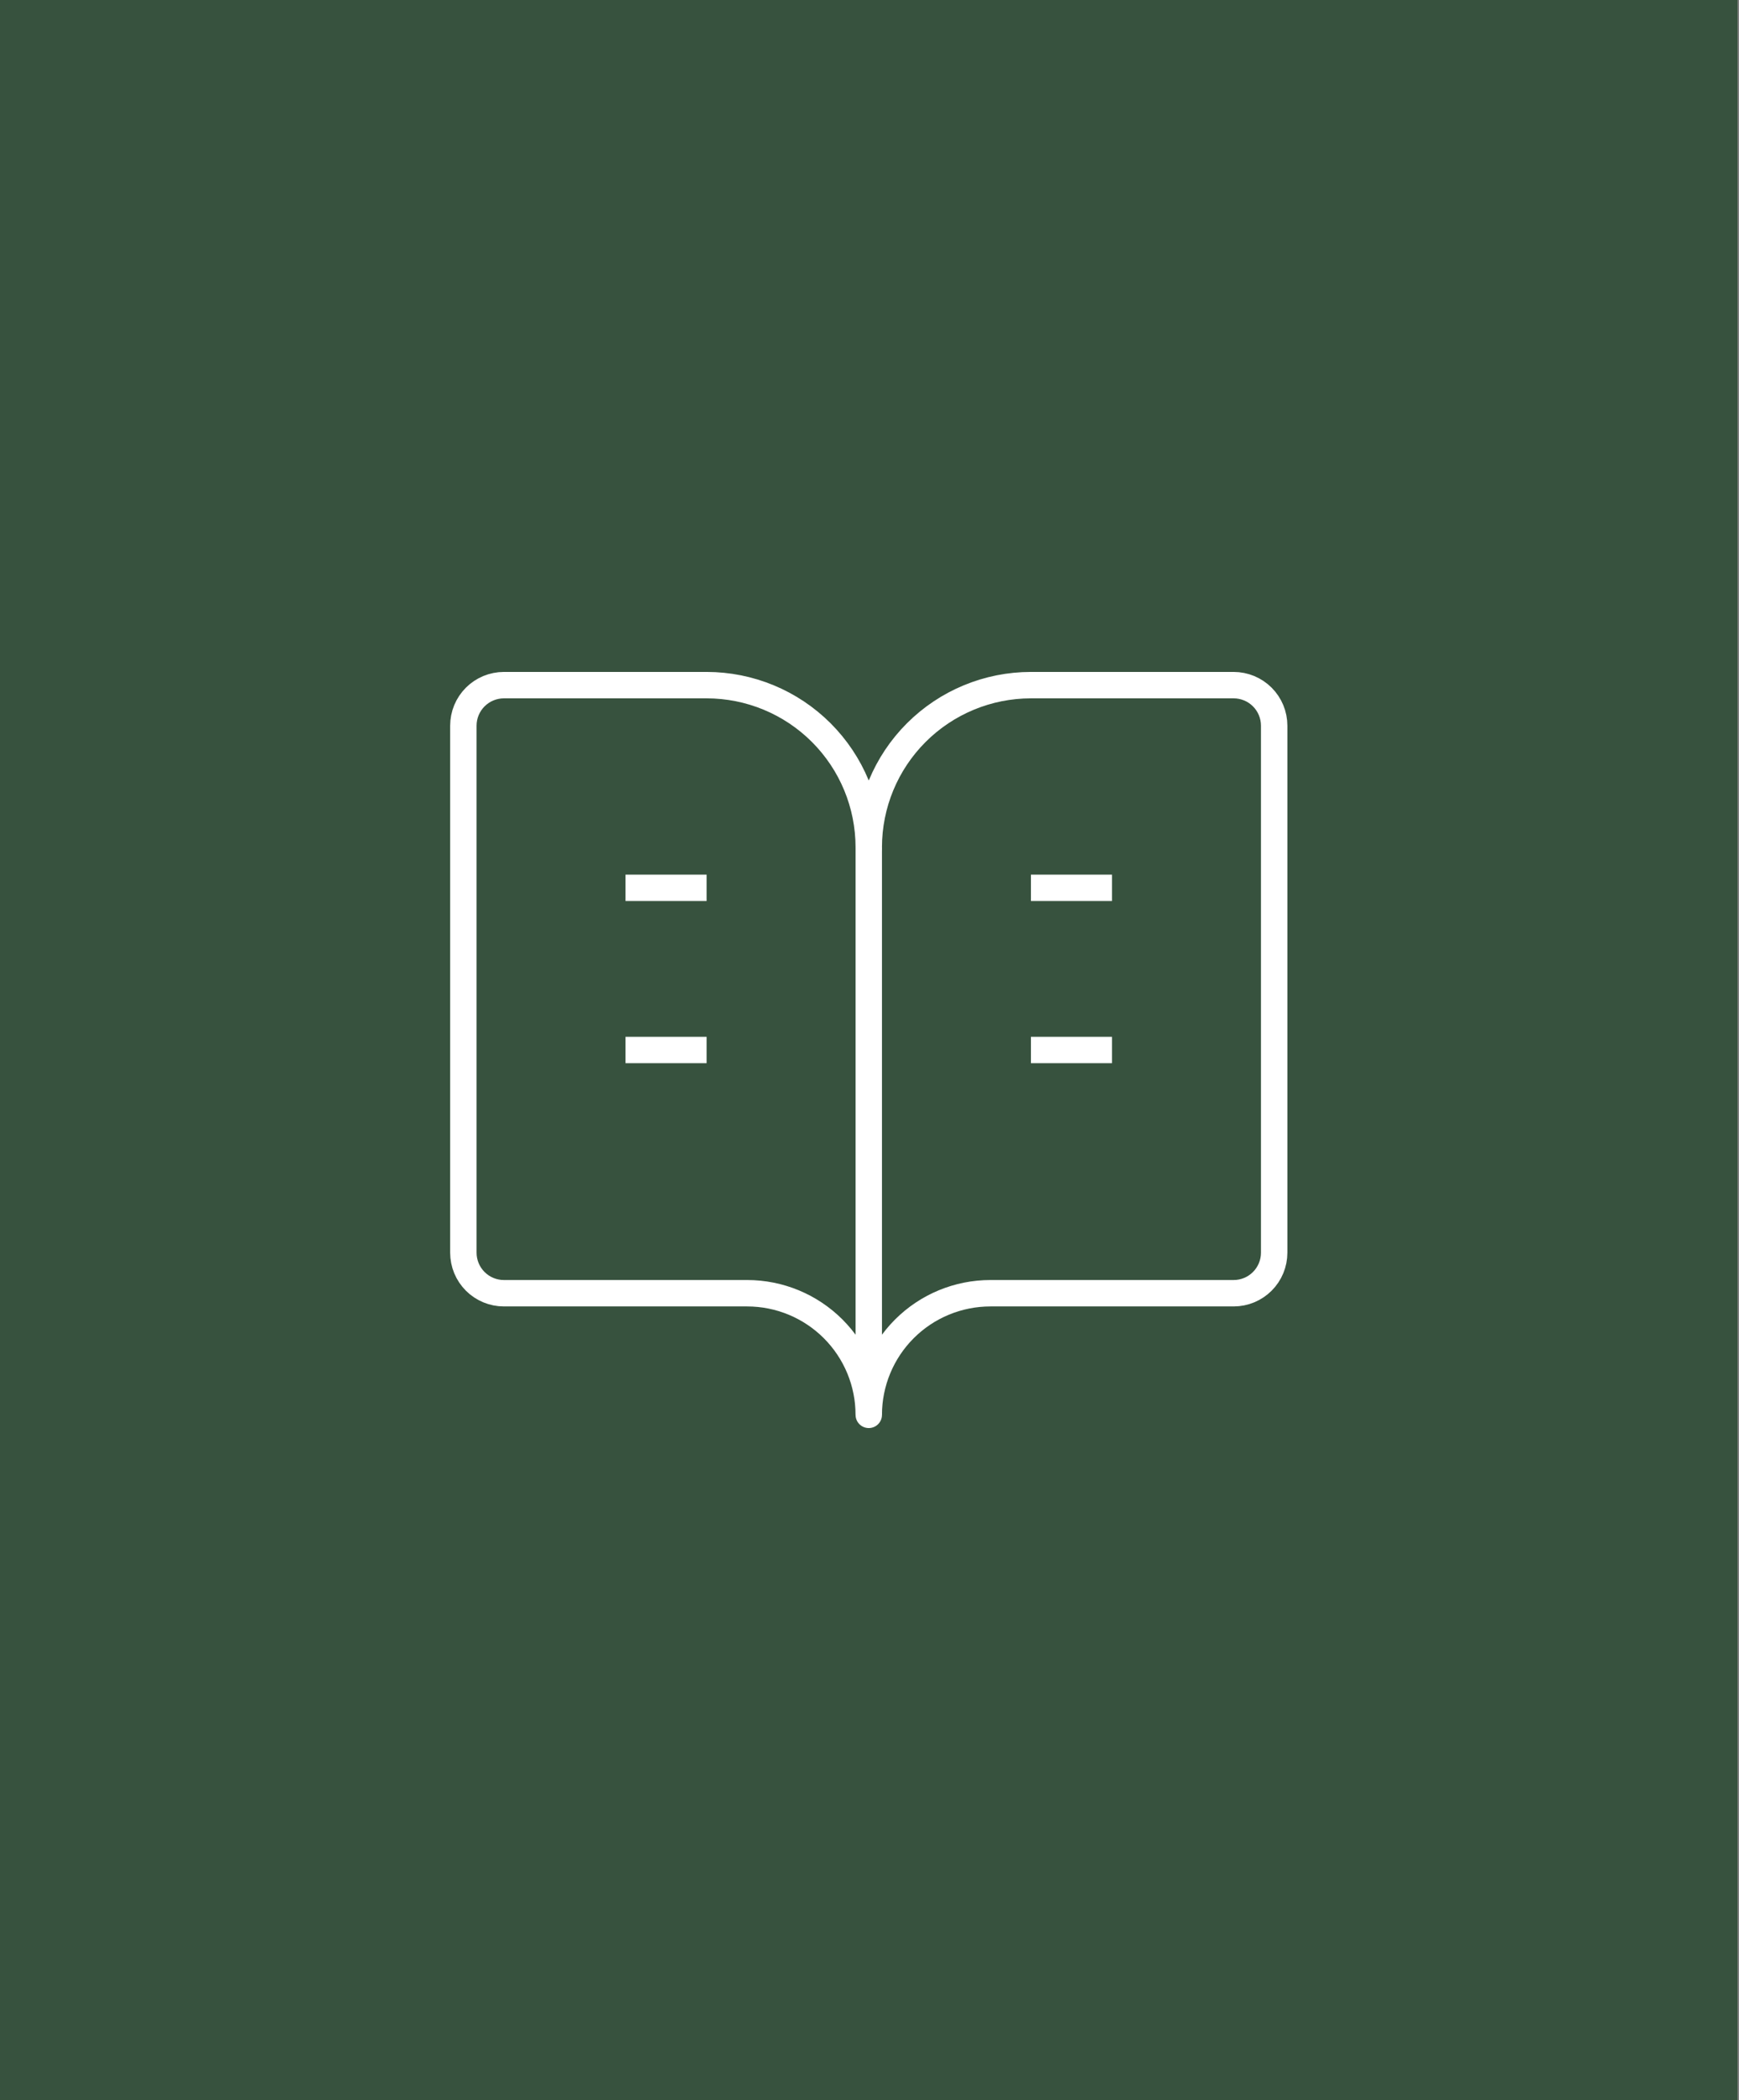 <svg width="395" height="477" viewBox="0 0 395 477" fill="none" xmlns="http://www.w3.org/2000/svg">
<rect x="0" y="0" width="395" height="477" fill="#808080" stroke="none"/>
<rect width="394.667" height="477" fill="#37523E"/>
<path d="M197.333 192.458V321.375" stroke="white" stroke-width="6" stroke-linejoin="round"/>
<path d="M234.167 238.5H252.584" stroke="white" stroke-width="6" stroke-linejoin="round"/>
<path d="M234.167 201.667H252.584" stroke="white" stroke-width="6" stroke-linejoin="round"/>
<path d="M114.458 293.75C112.016 293.75 109.674 292.78 107.947 291.053C106.22 289.326 105.25 286.984 105.25 284.542V164.833C105.25 162.391 106.22 160.049 107.947 158.322C109.674 156.595 112.016 155.625 114.458 155.625H160.5C170.269 155.625 179.638 159.506 186.545 166.413C193.453 173.321 197.333 182.69 197.333 192.458C197.333 182.69 201.214 173.321 208.122 166.413C215.029 159.506 224.398 155.625 234.167 155.625H280.208C282.651 155.625 284.993 156.595 286.72 158.322C288.447 160.049 289.417 162.391 289.417 164.833V284.542C289.417 286.984 288.447 289.326 286.72 291.053C284.993 292.78 282.651 293.75 280.208 293.75H224.958C217.632 293.75 210.605 296.66 205.425 301.841C200.244 307.022 197.333 314.048 197.333 321.375C197.333 314.048 194.423 307.022 189.242 301.841C184.061 296.66 177.035 293.75 169.708 293.75H114.458Z" stroke="white" stroke-width="6" stroke-linejoin="round"/>
<path d="M142.083 238.5H160.5" stroke="white" stroke-width="6" stroke-linejoin="round"/>
<path d="M142.083 201.667H160.5" stroke="white" stroke-width="6" stroke-linejoin="round"/>
</svg>
